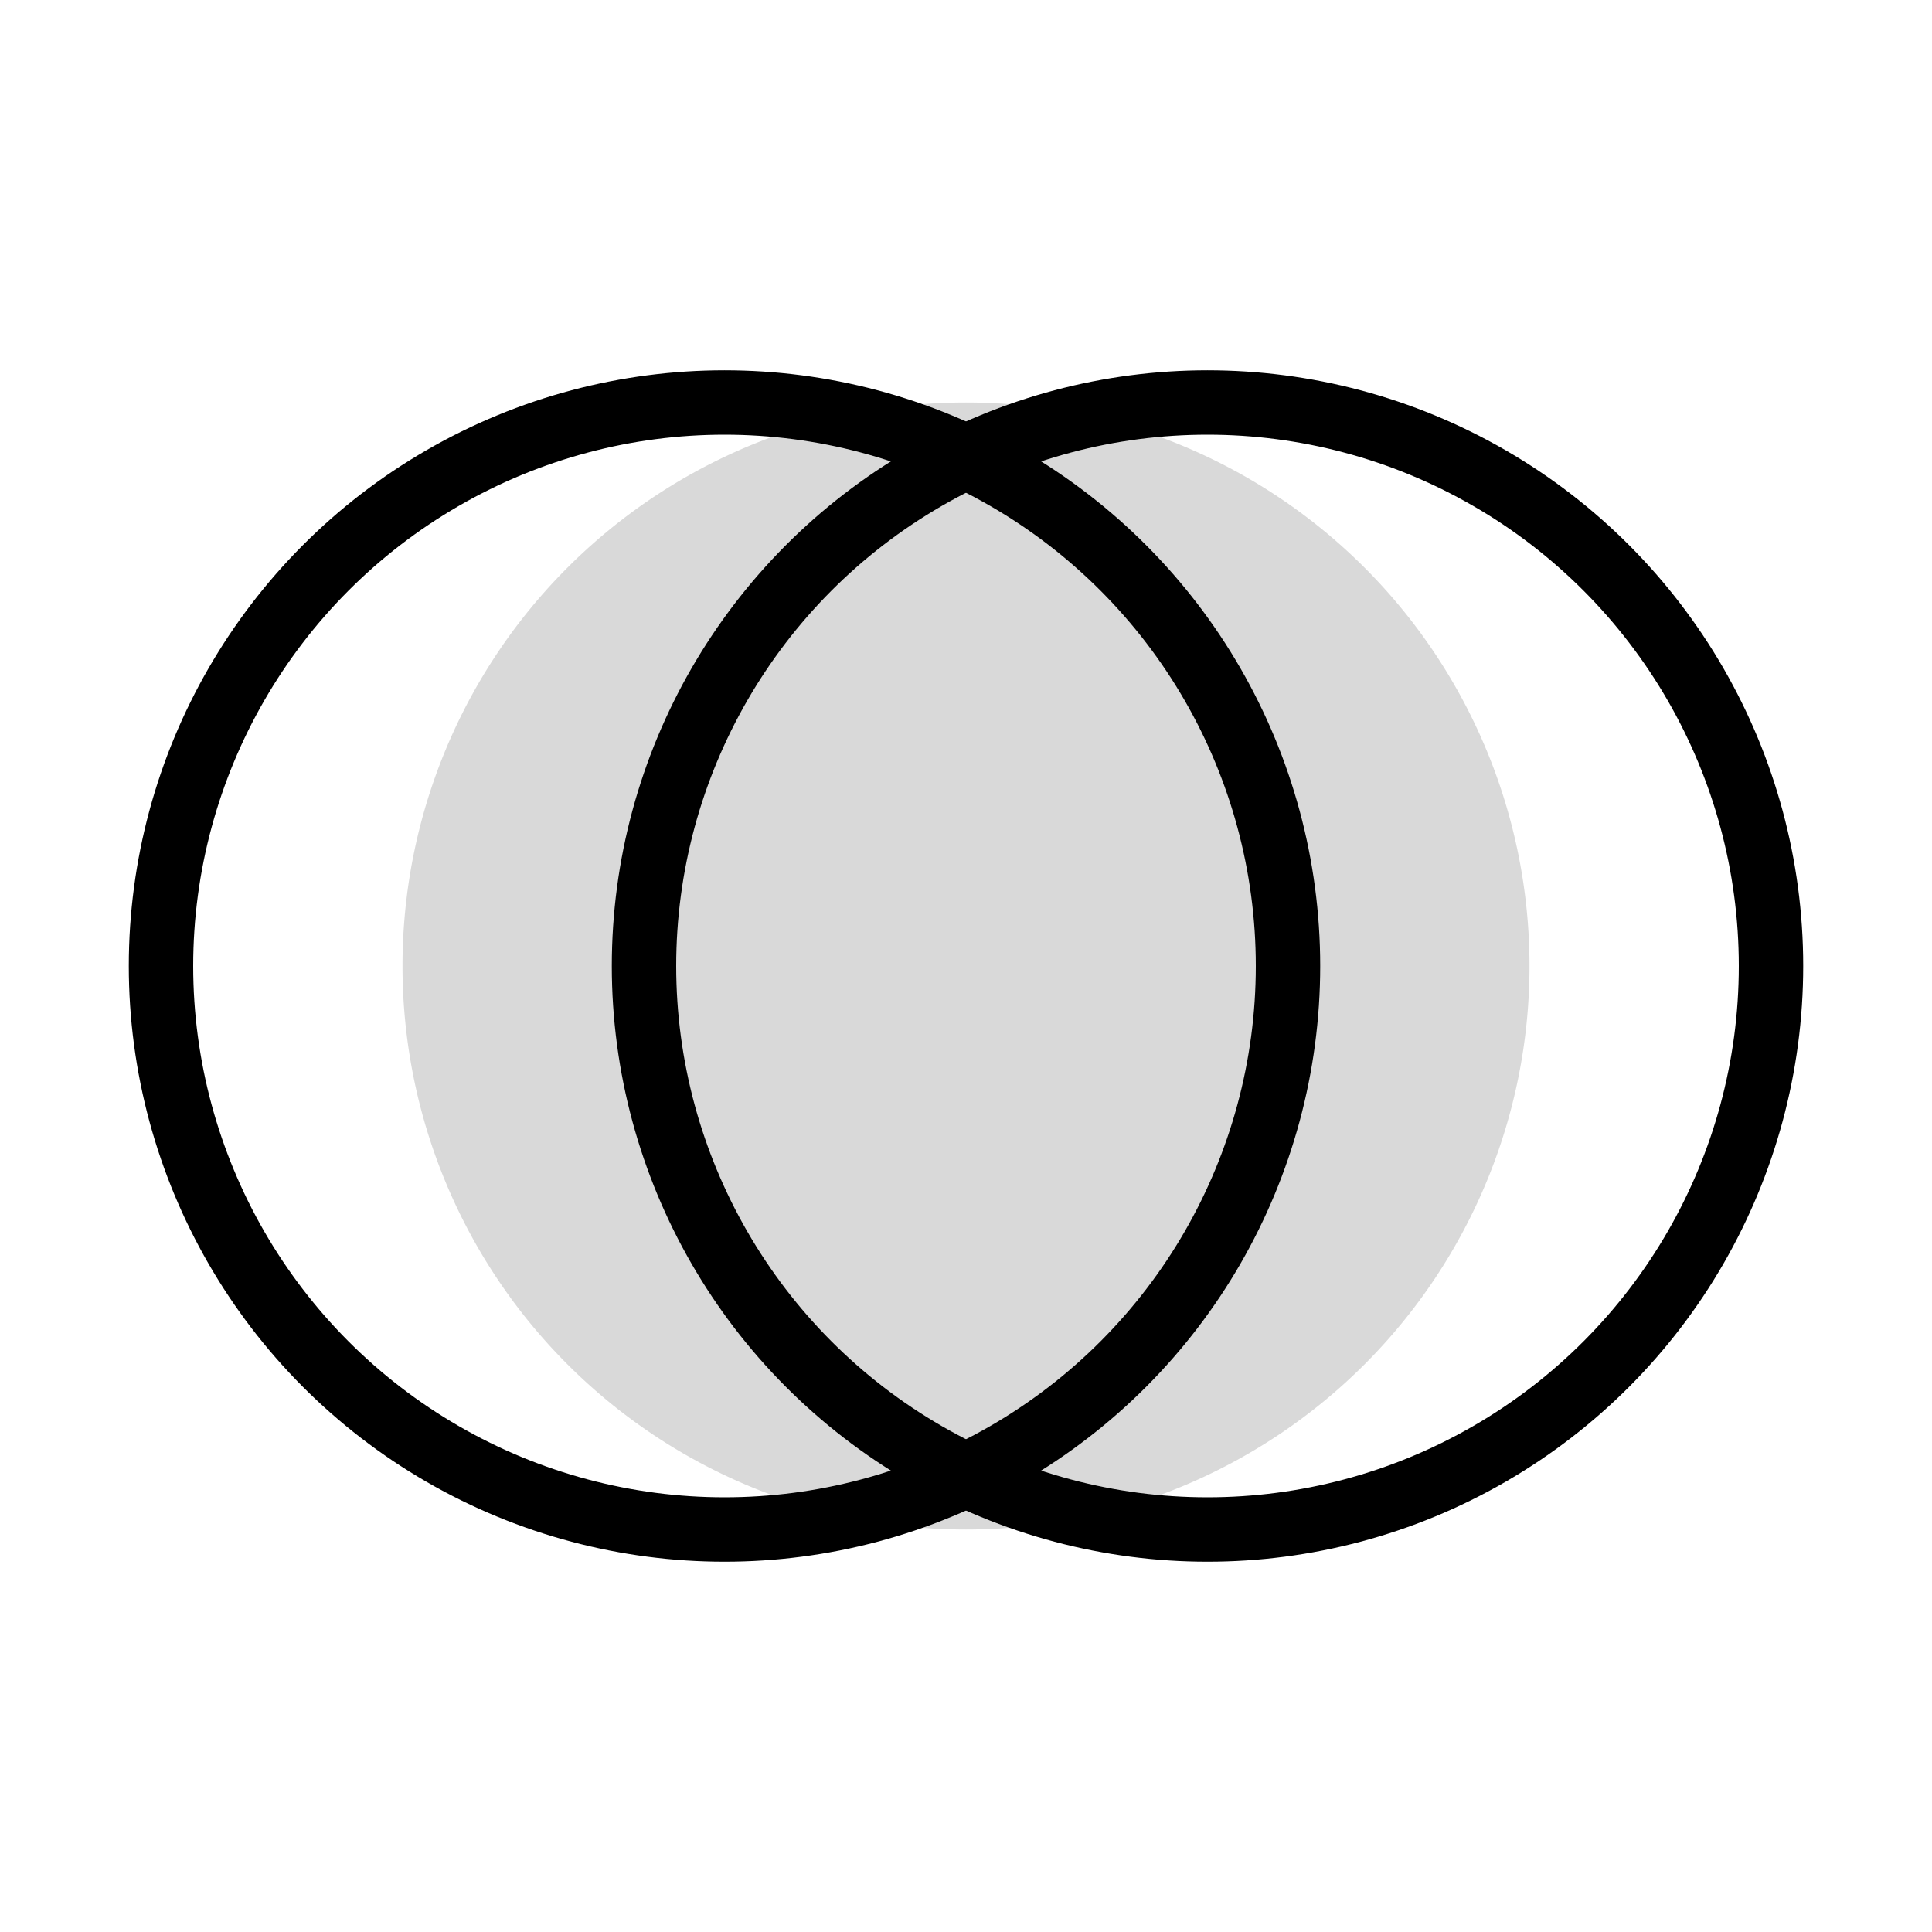 <svg width="120" height="120" viewBox="0 0 120 120" fill="none" xmlns="http://www.w3.org/2000/svg">
  <!-- Vesica Piscis: Two overlapping circles -->
  <!-- Left circle -->
  <circle cx="45" cy="60" r="35" fill="none" stroke="currentColor" stroke-width="4"/>
  <!-- Right circle -->
  <circle cx="75" cy="60" r="35" fill="none" stroke="currentColor" stroke-width="4"/>
  <!-- Fill the vesica piscis (intersection) with subtle fill -->
  <path d="M 60 25 A 35 35 0 0 1 60 95 A 35 35 0 0 1 60 25 Z" fill="currentColor" fill-opacity="0.15"/>
</svg>
